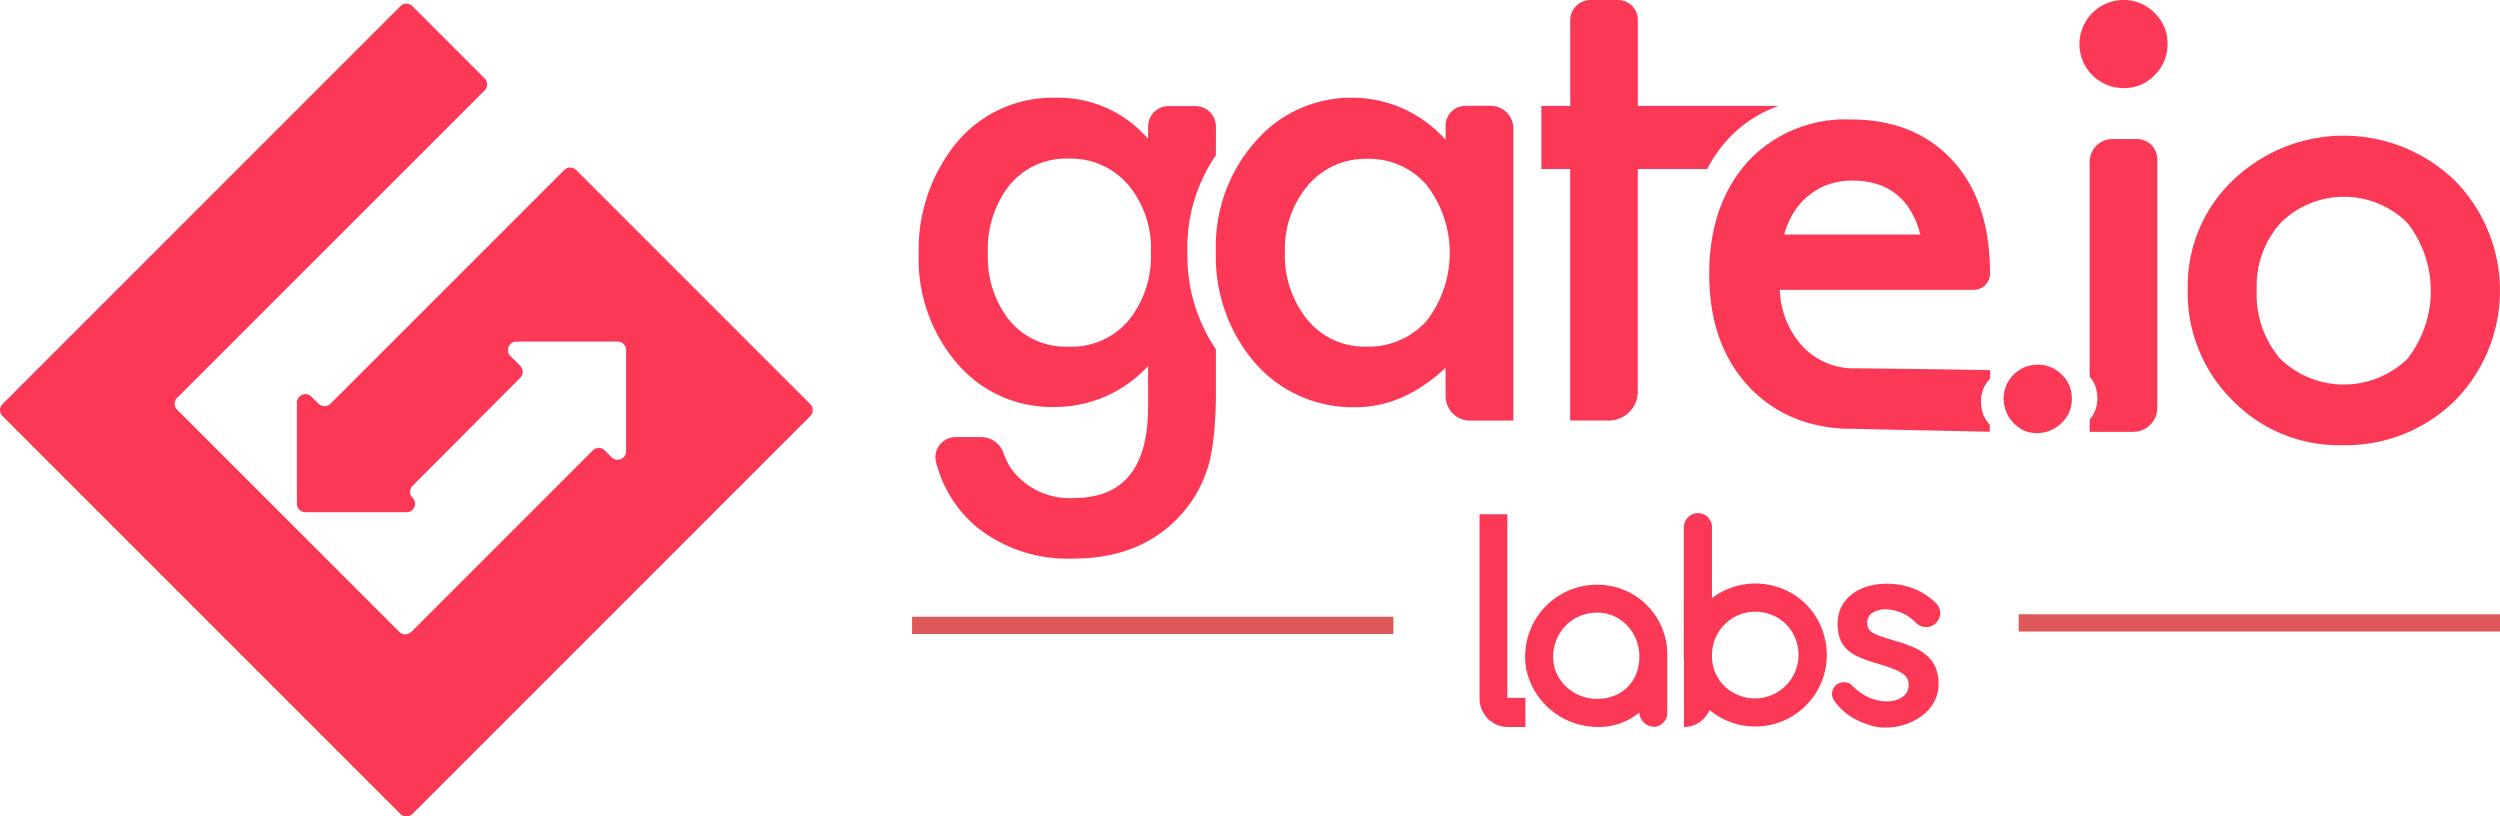 <svg xmlns="http://www.w3.org/2000/svg" width="286.231" height="93.474" viewBox="0 0 286.231 93.474">
  <g id="Group_7" data-name="Group 7" transform="translate(-178.208 -166.318)">
    <g id="Group_5" data-name="Group 5" transform="translate(283.391 166.318)">
      <path id="Path_20" data-name="Path 20" d="M980.174,311.548l0,0h0a3.913,3.913,0,0,0-3.893,3.863,4.107,4.107,0,0,0,2.418,3.725,4.041,4.041,0,0,0,4.248-.924,3.772,3.772,0,0,0,1.151-2.771,3.659,3.659,0,0,0-1.151-2.747A3.78,3.78,0,0,0,980.174,311.548Z" transform="translate(-852.07 -269.8)" fill="#fb3957"/>
      <path id="Path_21" data-name="Path 21" d="M694,206.171h-2.916a2.273,2.273,0,0,0-2.252,2.279v1.617a14.292,14.292,0,0,0-10.5-4.824,14.461,14.461,0,0,0-11.291,5.036,18,18,0,0,0-4.506,12.562,18.608,18.608,0,0,0,4.506,12.8,14.816,14.816,0,0,0,11.476,5.036c3.685,0,7.1-1.51,10.311-4.506v3.207a2.816,2.816,0,0,0,2.809,2.836h4.956V208.768A2.6,2.6,0,0,0,694,206.171Zm-7.341,24.622a8.918,8.918,0,0,1-6.944,2.942,8.4,8.4,0,0,1-6.679-3.047,11.669,11.669,0,0,1-2.6-7.845,11.245,11.245,0,0,1,2.65-7.58,8.609,8.609,0,0,1,6.679-3.022,8.716,8.716,0,0,1,6.892,2.995,12.742,12.742,0,0,1,0,15.558Z" transform="translate(-628.505 -194.055)" fill="#fb3957"/>
      <path id="Path_22" data-name="Path 22" d="M746.445,294.106h0Z" transform="translate(-688.295 -257.375)" fill="#fb3957"/>
      <path id="Path_23" data-name="Path 23" d="M746.447,294.106Z" transform="translate(-688.297 -257.375)" fill="#fb3957"/>
      <path id="Path_24" data-name="Path 24" d="M578.172,208.529a2.341,2.341,0,0,0-2.358-2.331h-3.049a2.341,2.341,0,0,0-2.359,2.331v1.432a13.532,13.532,0,0,0-10.521-4.718,14.293,14.293,0,0,0-11.636,5.433,19.363,19.363,0,0,0-4.108,12.457,18.321,18.321,0,0,0,4.426,12.563,14.249,14.249,0,0,0,11.211,4.956,14.5,14.5,0,0,0,10.628-4.691v4.665c0,6.97-2.809,10.443-8.481,10.443a8.285,8.285,0,0,1-7.024-3.127,7,7,0,0,1-1.033-1.988,2.74,2.74,0,0,0-2.6-1.856h-2.916a2.31,2.31,0,0,0-2.226,2.863,14.271,14.271,0,0,0,4.665,7.447,16.655,16.655,0,0,0,11.052,3.6q7.951,0,12.51-5.221a14.422,14.422,0,0,0,3.234-6.52,28.189,28.189,0,0,0,.424-3.18c.106-1.193.159-2.6.159-4.188v-4.85a19.153,19.153,0,0,1-3.26-11.211,18.543,18.543,0,0,1,3.26-11Zm-9.833,22a8.468,8.468,0,0,1-7.024,3.207,8.316,8.316,0,0,1-6.944-3.207,11.647,11.647,0,0,1-2.306-7.474,11.855,11.855,0,0,1,2.306-7.58,8.356,8.356,0,0,1,6.944-3.26,8.633,8.633,0,0,1,6.785,2.968A11.29,11.29,0,0,1,570.724,223,11.588,11.588,0,0,1,568.339,230.528Z" transform="translate(-544.141 -194.055)" fill="#fb3957"/>
      <path id="Path_25" data-name="Path 25" d="M628.366,293.187h0Z" transform="translate(-604.156 -256.72)" fill="#fb3957"/>
      <path id="Path_26" data-name="Path 26" d="M819.267,178.468h0v-.024H803.21v-9.834a2.288,2.288,0,0,0-2.29-2.29h-3.135a2.317,2.317,0,0,0-2.317,2.317v9.807h-3.307v7.223h3.3v28.8h4.416a3.318,3.318,0,0,0,3.326-3.311V185.671h7.942a16.237,16.237,0,0,1,2.29-3.315A14.332,14.332,0,0,1,819.267,178.468Z" transform="translate(-720.871 -166.319)" fill="#fb3957"/>
      <path id="Path_27" data-name="Path 27" d="M1011.514,166.318a5.062,5.062,0,0,0-5.025,4.993,5.052,5.052,0,0,0,5.064,5.094,4.741,4.741,0,0,0,3.54-1.48,4.893,4.893,0,0,0,1.485-3.579,4.746,4.746,0,0,0-1.483-3.54A4.873,4.873,0,0,0,1011.514,166.318Z" transform="translate(-873.593 -166.318)" fill="#fb3957"/>
      <path id="Path_28" data-name="Path 28" d="M1015.983,221.7h-2.806a2.613,2.613,0,0,0-2.614,2.613V248.9a3.653,3.653,0,0,1,.874,2.463,3.7,3.7,0,0,1-.874,2.477v1.384h4.985a2.763,2.763,0,0,0,2.762-2.767V224.016A2.322,2.322,0,0,0,1015.983,221.7Z" transform="translate(-876.496 -205.78)" fill="#fb3957"/>
      <path id="Path_29" data-name="Path 29" d="M1080.209,225.507a18.311,18.311,0,0,0-25.391-.053,16.7,16.7,0,0,0-5.195,12.377,17.358,17.358,0,0,0,5.089,12.8,17.025,17.025,0,0,0,12.642,5.168,17.8,17.8,0,0,0,12.827-5.062,17.95,17.95,0,0,0,.026-25.232Zm-5.46,20.434a10.467,10.467,0,0,1-14.524-.027,11.3,11.3,0,0,1-2.7-7.951,10.754,10.754,0,0,1,2.756-7.633,10.3,10.3,0,0,1,14.471,0,12.621,12.621,0,0,1,0,15.611Z" transform="translate(-904.329 -204.83)" fill="#fb3957"/>
      <path id="Path_30" data-name="Path 30" d="M891.208,242.614c-4.373-.106-14.9-.212-15.319-.212a8.085,8.085,0,0,1-6.07-2.412,10.013,10.013,0,0,1-2.7-6.573H889.3a1.861,1.861,0,0,0,1.882-1.829q0-8.309-4.267-12.961-4.334-4.73-11.715-4.718a15.215,15.215,0,0,0-11.768,4.85q-4.412,4.929-4.4,12.88,0,7.991,4.531,12.854a14.916,14.916,0,0,0,7.792,4.4,16.412,16.412,0,0,0,3.975.424c4.241.106,8.057.186,12.113.265h.026l3.684.08v-.8a3.662,3.662,0,0,1-.954-2.014,5.066,5.066,0,0,1-.053-.636,3.731,3.731,0,0,1,1.033-2.624Zm-22.476-18.1a7.223,7.223,0,0,1,1.75-1.935,6.928,6.928,0,0,1,2.252-1.246,7.833,7.833,0,0,1,2.65-.424c4.108,0,6.732,2.041,7.818,6.175H867.62A9.449,9.449,0,0,1,868.733,224.512Z" transform="translate(-768.521 -200.23)" fill="#fb3957"/>
    </g>
    <path id="Path_31" data-name="Path 31" d="M214.666,213.571l-.808-.811a.973.973,0,0,0-1.658.686v11.585a.974.974,0,0,0,.975.97h11.588a.97.97,0,0,0,.684-1.656.972.972,0,0,1,0-1.371l12.325-12.359a.971.971,0,0,0,0-1.372l-1.122-1.118a.971.971,0,0,1,.686-1.656h11.581a.973.973,0,0,1,.974.97v11.586a.975.975,0,0,1-1.662.686l-.782-.78a.949.949,0,0,0-1.37,0L225.3,239.7a.977.977,0,0,1-1.374,0L198.5,214.277a.969.969,0,0,1-.006-1.37l.006-.006L233.7,177.709a.977.977,0,0,0,0-1.374l-8.275-8.274a.977.977,0,0,0-1.375,0l-45.555,45.561a.974.974,0,0,0,0,1.374l45.555,45.555a.977.977,0,0,0,1.375,0l45.554-45.555a.974.974,0,0,0,0-1.371l-26.8-26.8a.973.973,0,0,0-1.371,0l-26.761,26.749a.969.969,0,0,1-1.37.005l-.006-.005Z" transform="translate(0 -1.04)" fill="#fb3957"/>
    <line id="Line_1" data-name="Line 1" x1="55.11" transform="translate(409.329 237.635)" fill="none" stroke="#de5959" stroke-miterlimit="10" stroke-width="1.977"/>
    <line id="Line_2" data-name="Line 2" x1="55.11" transform="translate(282.634 237.919)" fill="none" stroke="#de5959" stroke-miterlimit="10" stroke-width="1.977"/>
    <g id="Group_6" data-name="Group 6" transform="translate(347.604 225.082)">
      <path id="Path_32" data-name="Path 32" d="M802.008,407.257v6.6a1.575,1.575,0,0,1-1.63,1.629,1.716,1.716,0,0,1-1.565-1.629,7.374,7.374,0,0,1-5.447,1.613,8.342,8.342,0,0,1-7.5-6.537,8.235,8.235,0,0,1,9.481-9.6A7.977,7.977,0,0,1,802.008,407.257Zm-3.456,1.886c1.241-3.943-2.119-7.8-6.208-6.458a4.929,4.929,0,0,0-3.134,3.134c-1.341,4.089,2.514,7.449,6.457,6.208A4.43,4.43,0,0,0,798.552,409.143Z" transform="translate(-780.512 -391.039)" fill="#fb3957"/>
      <path id="Path_33" data-name="Path 33" d="M864.973,384.8A8.186,8.186,0,1,1,848.9,386.99V372.357a1.635,1.635,0,0,1,2.26-1.485,1.618,1.618,0,0,1,.967,1.422v8.178a8.261,8.261,0,0,1,7.334-1.323A8.007,8.007,0,0,1,864.973,384.8Zm-3.3.3a4.793,4.793,0,0,0-3.212-2.873,4.961,4.961,0,0,0-6.332,4.736v.144a4.75,4.75,0,0,0,2.782,4.373A4.99,4.99,0,0,0,861.671,385.1Z" transform="translate(-825.514 -370.76)" fill="#fb3957"/>
      <path id="Rectangle_1" data-name="Rectangle 1" d="M0,0H3.184a0,0,0,0,1,0,0V11.623A3.184,3.184,0,0,1,0,14.807H0a0,0,0,0,1,0,0V0A0,0,0,0,1,0,0Z" transform="translate(23.405 9.665)" fill="#fb3957"/>
      <path id="Path_34" data-name="Path 34" d="M770.725,392.05v-20.9h-3.184v21.1a3.261,3.261,0,0,0,3.261,3.261h1.954a.039.039,0,0,0,.039-.039v-3.3h-1.954A.116.116,0,0,1,770.725,392.05Z" transform="translate(-767.541 -371.038)" fill="#fb3957"/>
      <path id="Path_35" data-name="Path 35" d="M914.091,415.31a5.567,5.567,0,0,1-2.03-.352,8.126,8.126,0,0,1-1.866-.837c-.117-.074-.231-.151-.34-.23-.13-.094-.253-.189-.364-.284a6.758,6.758,0,0,1-1.21-1.26l-.045-.058a1.319,1.319,0,0,1-.236-.449,1.346,1.346,0,0,1,1.7-1.661l.015,0,.016,0a.855.855,0,0,1,.467.279,7.458,7.458,0,0,0,.874.751,5.172,5.172,0,0,0,3.138,1.1,3.028,3.028,0,0,0,1.91-.588,1.56,1.56,0,0,0,.584-1.066,1.76,1.76,0,0,0-.139-.937,1.6,1.6,0,0,0-.567-.606,5.573,5.573,0,0,0-1.052-.527c-.433-.171-1-.359-1.679-.56a17.654,17.654,0,0,1-2.14-.743,5.1,5.1,0,0,1-1.438-.9,3.2,3.2,0,0,1-.827-1.227,4.921,4.921,0,0,1-.274-1.741,4.193,4.193,0,0,1,.432-1.919,4.247,4.247,0,0,1,1.2-1.444,5.481,5.481,0,0,1,1.791-.9,7.555,7.555,0,0,1,2.172-.308,9.058,9.058,0,0,1,2,.21,7.63,7.63,0,0,1,3.462,1.815l.007.006.008.005a1.878,1.878,0,0,1,.273.278,1.594,1.594,0,0,1,.4,1.026c0,.019,0,.038,0,.057a1.631,1.631,0,0,1-1.5,1.565q-.057,0-.114,0a1.6,1.6,0,0,1-.734-.176.637.637,0,0,1-.1-.053,1.633,1.633,0,0,1-.326-.257l-.013-.012-.034-.034a5,5,0,0,0-3.282-1.5c-.065,0-.13-.006-.194-.006a2.872,2.872,0,0,0-1.318.324,1.309,1.309,0,0,0-.735,1.258,1.274,1.274,0,0,0,.175.688,1.439,1.439,0,0,0,.606.5,8.357,8.357,0,0,0,1.026.414c.407.139.94.3,1.583.483a16.6,16.6,0,0,1,1.9.683,5.925,5.925,0,0,1,1.517.933,3.875,3.875,0,0,1,.992,1.338,4.661,4.661,0,0,1,.36,1.926,4.182,4.182,0,0,1-.518,2.078,4.994,4.994,0,0,1-1.379,1.568,6.688,6.688,0,0,1-1.946,1A7.124,7.124,0,0,1,914.091,415.31Z" transform="translate(-867.589 -390.773)" fill="#fb3957"/>
    </g>
  </g>
</svg>
